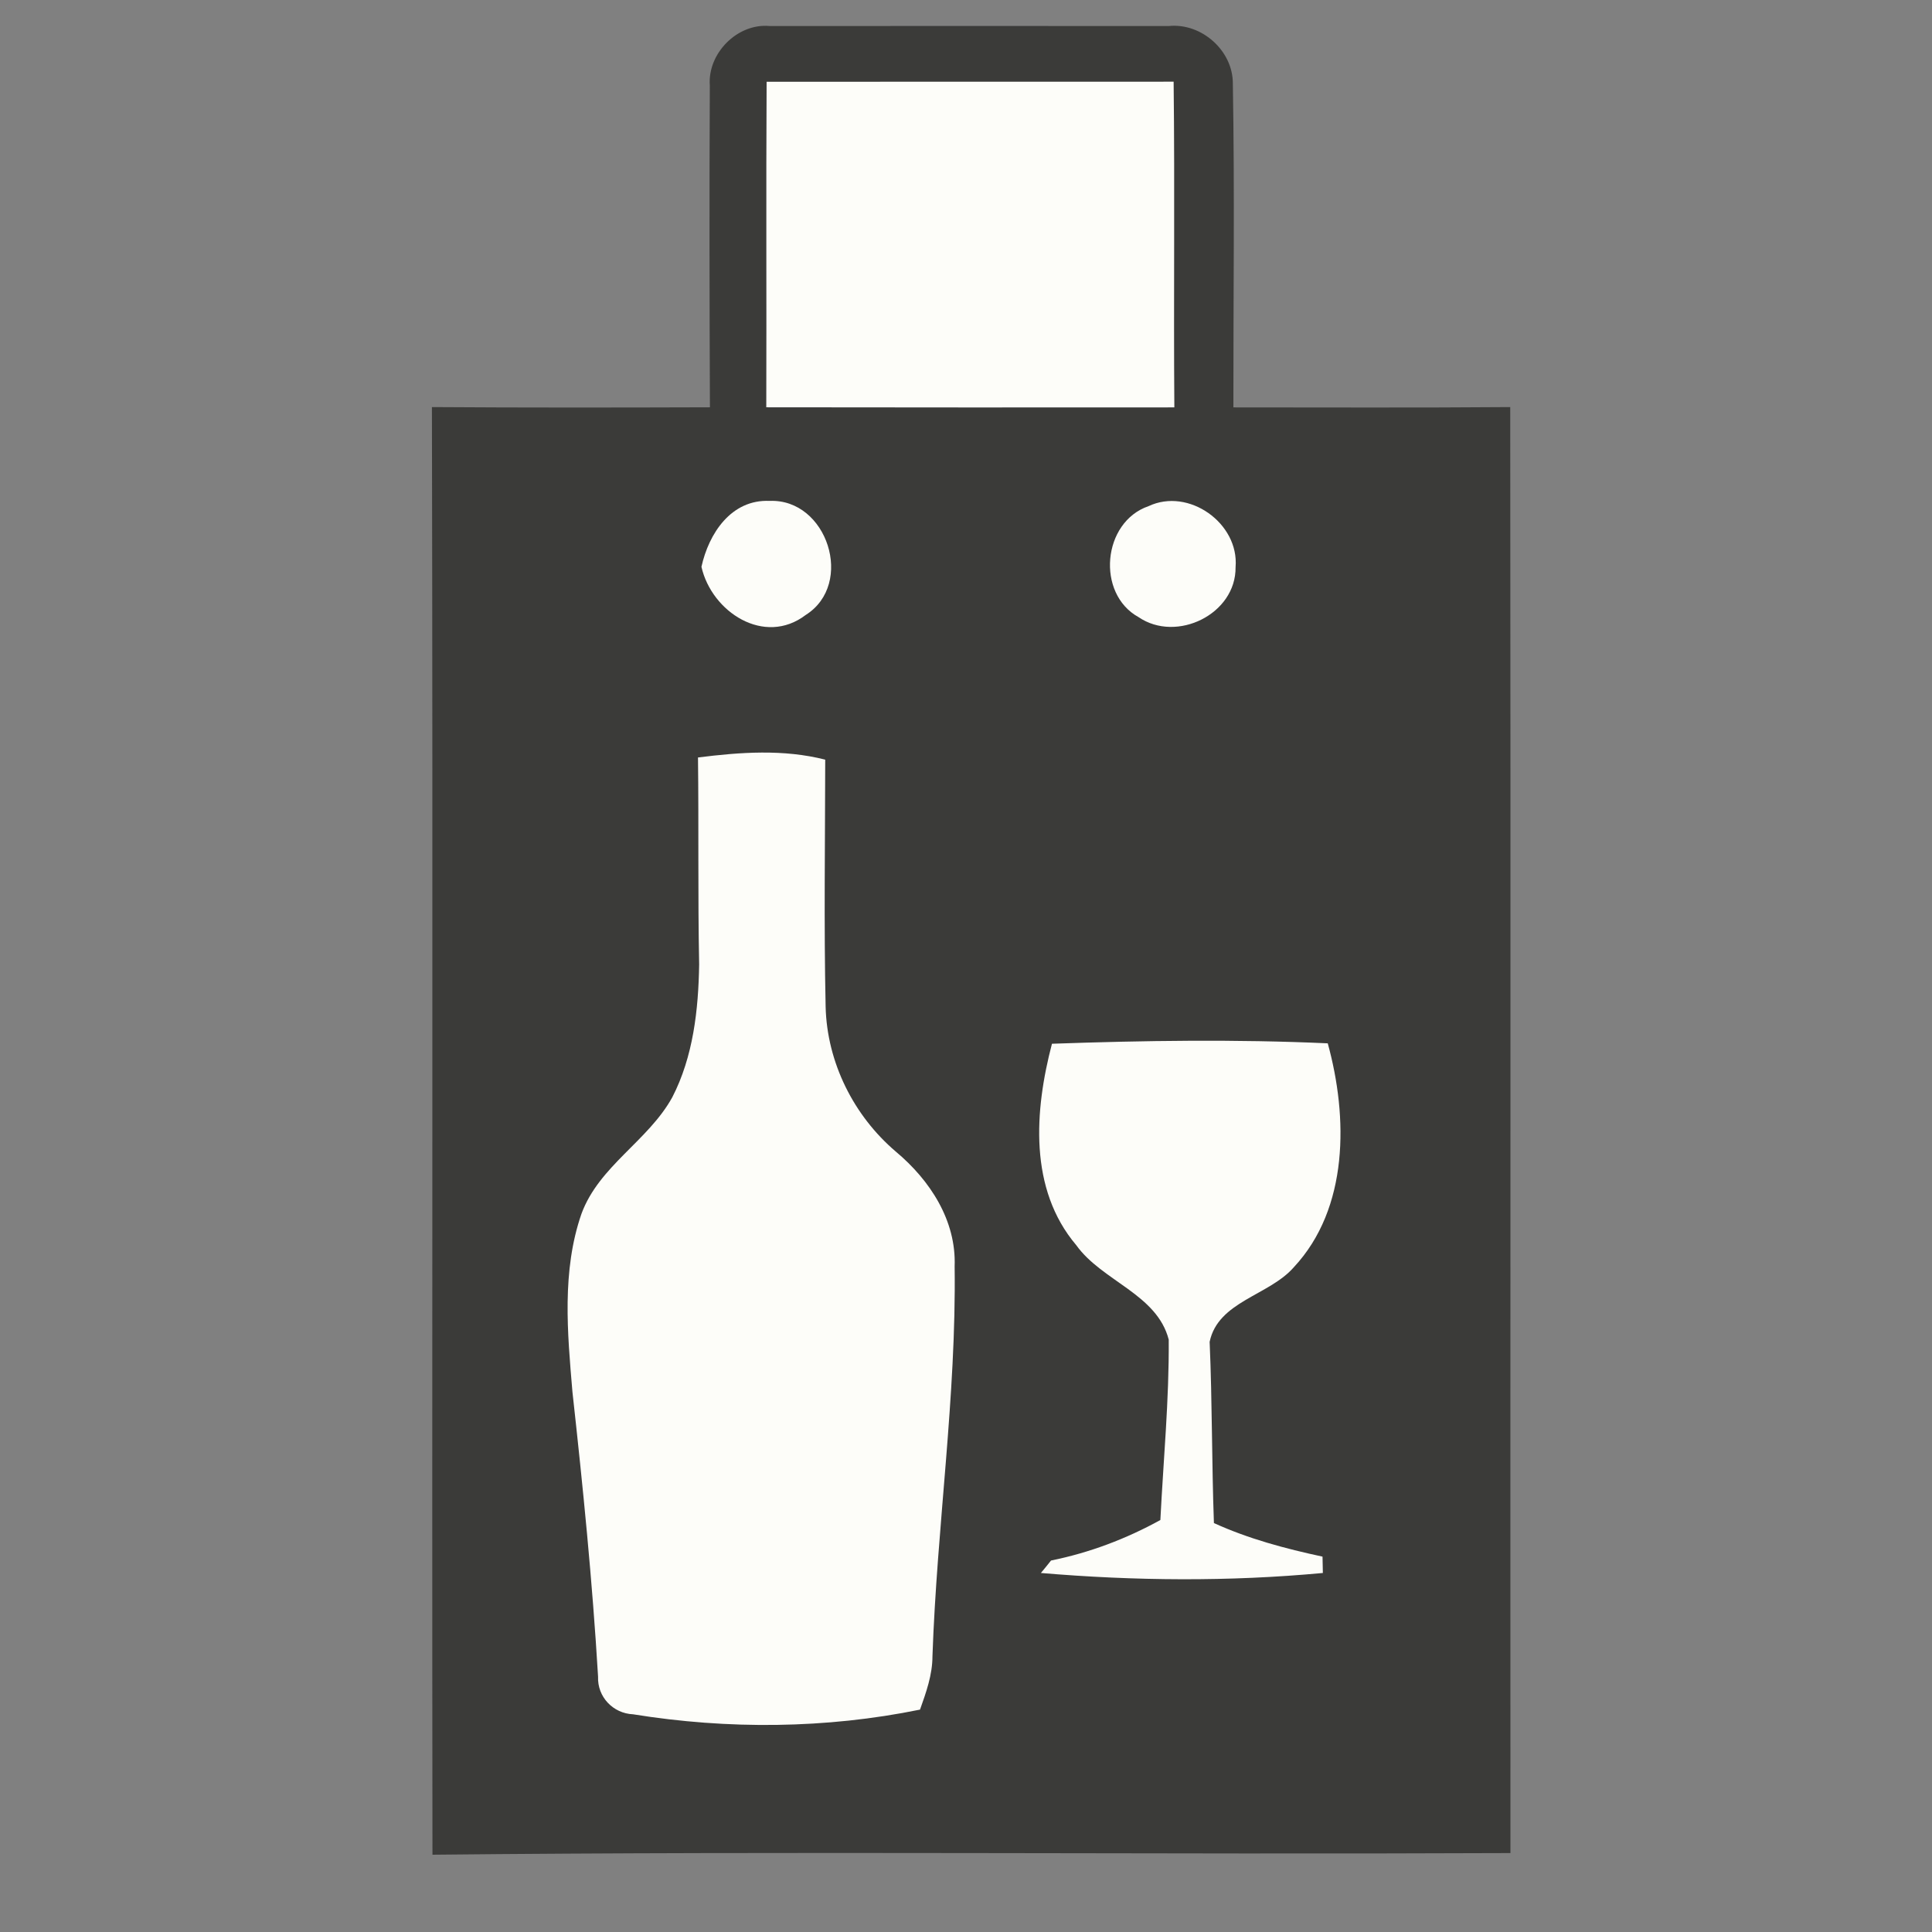 <?xml version="1.0" encoding="utf-8"?>
<!-- Generator: Adobe Illustrator 15.1.0, SVG Export Plug-In . SVG Version: 6.00 Build 0)  -->
<!DOCTYPE svg PUBLIC "-//W3C//DTD SVG 1.1//EN" "http://www.w3.org/Graphics/SVG/1.1/DTD/svg11.dtd">
<svg version="1.1" id="Layer_1" xmlns="http://www.w3.org/2000/svg" xmlns:xlink="http://www.w3.org/1999/xlink" x="0px" y="0px"
	 width="75px" height="75px" viewBox="62.5 62.5 75 75" enable-background="new 62.5 62.5 75 75" xml:space="preserve">
<rect x="62.5" y="62.5" width="75" height="75" fill="#808080" stroke="none"/>
<path fill="#3B3B39" d="M90.055,65.821c-0.094-1.247,1.068-2.425,2.319-2.311c5.167,0,10.337-0.004,15.503,0
	c1.272-0.126,2.494,0.962,2.482,2.246c0.073,4.184,0.017,8.371,0.021,12.559c3.582,0,7.165,0.017,10.747-0.012
	c0.02,18.708,0,37.42,0.008,56.133c-13.947,0.061-27.899-0.082-41.847,0.064c-0.024-18.732,0.02-37.465-0.021-56.197
	c3.599,0.024,7.197,0.02,10.792,0.008C90.042,74.147,90.035,69.984,90.055,65.821z"/>
<path fill="#FDFDF9" d="M92.26,65.675c5.268-0.008,10.532,0,15.8-0.004c0.049,4.212-0.004,8.428,0.028,12.644
	c-5.28,0.004-10.561,0.004-15.841-0.004C92.26,74.099,92.236,69.887,92.26,65.675z"/>
<path fill="#FDFDF9" d="M89.73,84.504c0.284-1.292,1.153-2.624,2.644-2.559c2.242-0.093,3.311,3.225,1.405,4.427
	C92.175,87.596,90.128,86.259,89.73,84.504z"/>
<path fill="#FDFDF9" d="M107.086,82.149c1.556-0.735,3.521,0.662,3.379,2.368c0.021,1.824-2.287,2.949-3.765,1.941
	C105.047,85.548,105.29,82.766,107.086,82.149z"/>
<path fill="#FDFDF9" d="M89.596,91.905c1.637-0.207,3.318-0.329,4.939,0.085c-0.004,3.197-0.053,6.397,0.016,9.594
	c0.053,2.16,1.088,4.229,2.729,5.625c1.32,1.105,2.347,2.67,2.279,4.451c0.068,5.059-0.687,10.086-0.861,15.135
	c0,0.719-0.244,1.4-0.483,2.072c-3.651,0.746-7.461,0.775-11.137,0.182c-0.78-0.033-1.393-0.678-1.361-1.461
	c-0.219-3.697-0.589-7.381-0.995-11.057c-0.195-2.295-0.418-4.695,0.35-6.91c0.682-1.859,2.591-2.83,3.525-4.523
	c0.816-1.58,1.016-3.4,1.044-5.155C89.588,97.262,89.628,94.582,89.596,91.905z"/>
<path fill="#FDFDF9" d="M103.337,103.018c3.57-0.125,7.141-0.178,10.706-0.016c0.788,2.859,0.825,6.4-1.32,8.695
	c-0.958,1.098-2.937,1.32-3.265,2.893c0.102,2.344,0.081,4.691,0.166,7.035c1.345,0.613,2.774,0.994,4.216,1.303
	c0.004,0.158,0.009,0.477,0.013,0.635c-3.64,0.34-7.303,0.309-10.946,0c0.102-0.119,0.296-0.361,0.394-0.484
	c1.491-0.301,2.916-0.84,4.244-1.572c0.118-2.33,0.342-4.666,0.325-7.002c-0.455-1.771-2.587-2.266-3.59-3.668
	C102.431,108.654,102.658,105.609,103.337,103.018z"/>
</svg>
